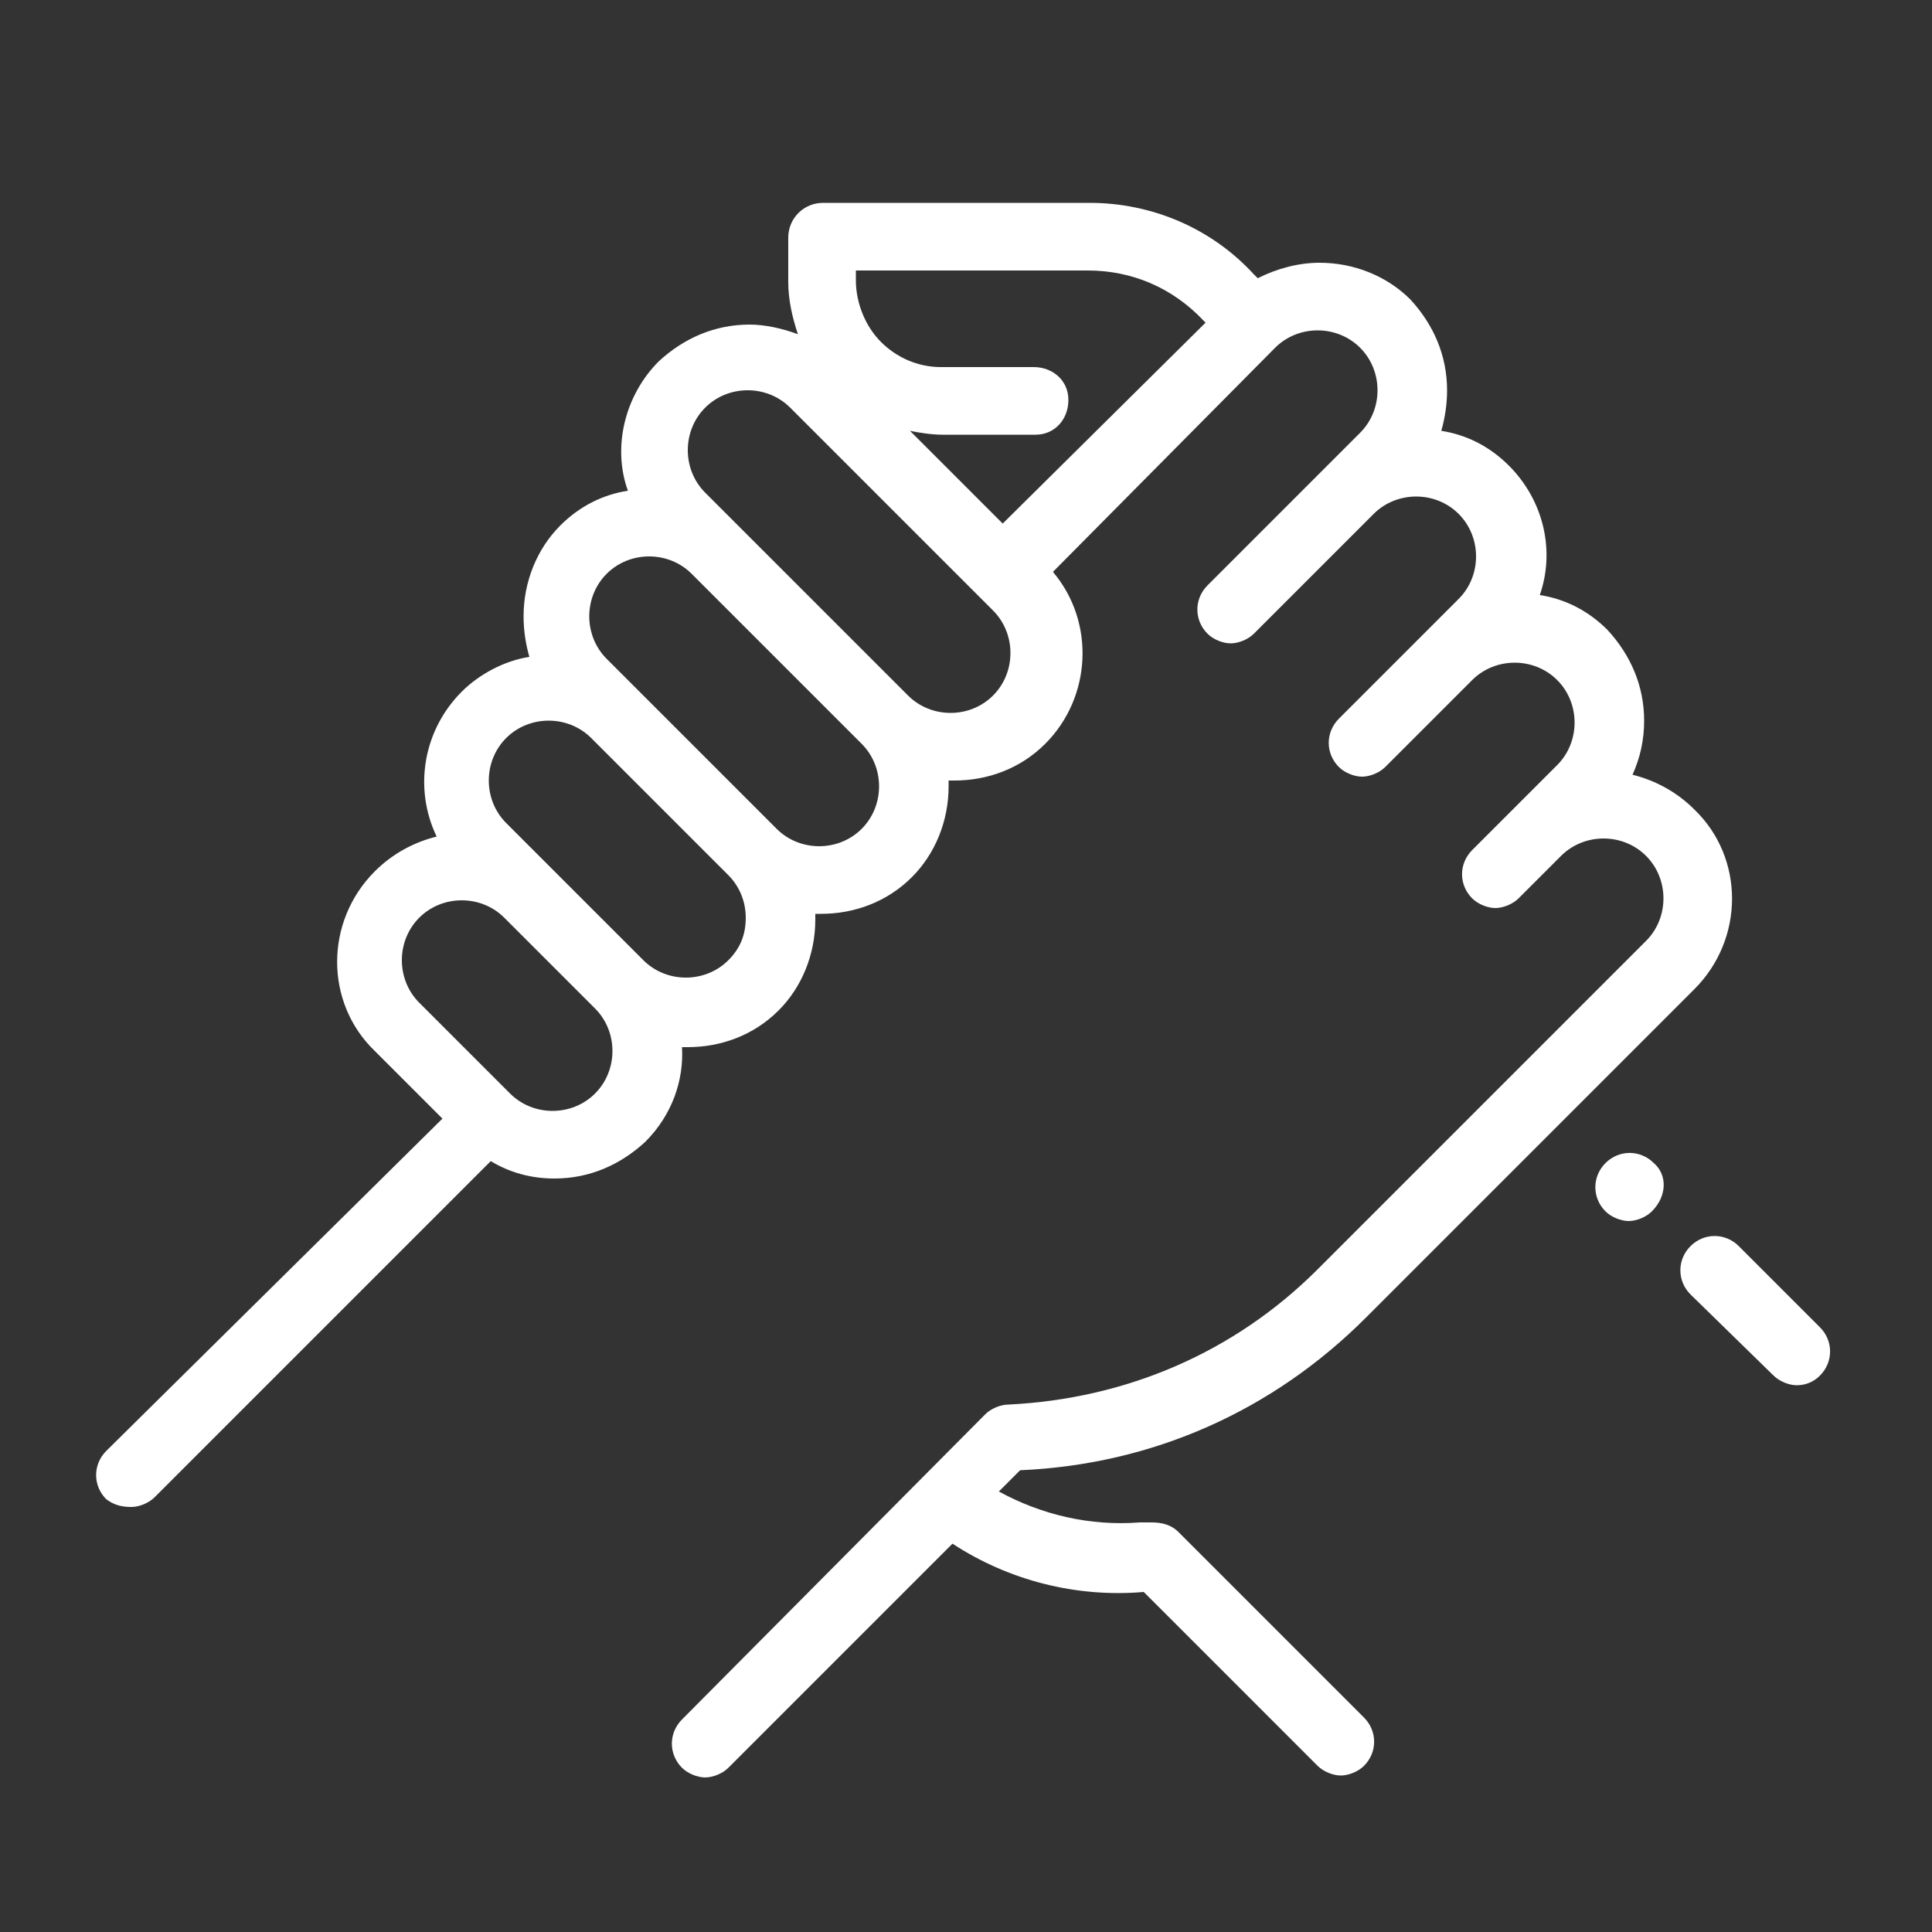 <svg version="1.1" id="Layer_1" xmlns="http://www.w3.org/2000/svg" x="0" y="0" viewBox="0 0 100 100" style="enable-background:new 0 0 100 100" xml:space="preserve"><rect x="0" y="0" width="100" height="100" fill="#333333" stroke="none"/><path fill="#fff" d="M94.2 68.7L90 64.5c-.7-.7-1.8-.7-2.5 0s-.7 1.8 0 2.5l4.3 4.2c.3.3.8.5 1.2.5.5 0 .9-.2 1.2-.5.7-.7.7-1.8 0-2.5zm-8.6-8.5c-.7-.7-1.8-.7-2.5 0s-.7 1.8 0 2.5c.3.3.8.5 1.2.5.4 0 .9-.2 1.2-.5.8-.8.8-1.9.1-2.5z"/><path fill="#fff" d="M70.7 68.2l17-17c2.6-2.6 2.6-6.8 0-9.3-.9-.9-2-1.5-3.2-1.8.4-.9.6-1.8.6-2.8 0-1.8-.7-3.4-1.9-4.7-1-1-2.2-1.6-3.5-1.8.8-2.3.2-4.9-1.6-6.7-1-1-2.2-1.6-3.5-1.8.2-.7.3-1.4.3-2.1 0-1.8-.7-3.4-1.9-4.7-1.2-1.2-2.9-1.9-4.7-1.9-1.1 0-2.2.3-3.2.8l-.2-.2c-2.2-2.4-5.3-3.7-8.5-3.7H42.6c-1 0-1.8.8-1.8 1.8v2.3c0 .9.2 1.8.5 2.7-.8-.3-1.7-.5-2.5-.5-1.8 0-3.4.7-4.7 1.9-1.8 1.8-2.4 4.5-1.6 6.7-1.3.2-2.5.8-3.5 1.8-1.2 1.2-1.9 2.9-1.9 4.7 0 .7.1 1.4.3 2.1-1.3.2-2.6.9-3.5 1.8-2 2-2.5 5-1.3 7.5-1.2.3-2.3.9-3.2 1.8-2.6 2.6-2.6 6.8 0 9.3l3.5 3.5L5.5 75.1c-.7.7-.7 1.8 0 2.5.4.3.8.4 1.3.4.4 0 .9-.2 1.2-.5l17.4-17.4c1 .6 2.1.9 3.3.9 1.8 0 3.4-.7 4.7-1.9 1.4-1.4 2-3.2 1.9-4.9h.3c1.7 0 3.4-.6 4.7-1.9 1.2-1.2 1.9-2.9 1.9-4.7v-.3h.3c1.7 0 3.4-.6 4.7-1.9 1.2-1.2 1.9-2.9 1.9-4.7v-.3h.3c1.7 0 3.4-.6 4.7-1.9 2.4-2.4 2.6-6.3.4-8.9L66 18c.6-.6 1.4-.9 2.2-.9.8 0 1.6.3 2.2.9.6.6.9 1.4.9 2.2 0 .8-.3 1.6-.9 2.2l-1.7 1.7-6.2 6.2c-.7.7-.7 1.8 0 2.5.3.3.8.5 1.2.5s.9-.2 1.2-.5l6.2-6.2c1.2-1.2 3.2-1.2 4.4 0 1.2 1.2 1.2 3.2 0 4.4l-1.7 1.7-4.5 4.5c-.7.7-.7 1.8 0 2.5.3.3.8.5 1.2.5.4 0 .9-.2 1.2-.5l4.5-4.5c.6-.6 1.4-.9 2.2-.9.8 0 1.6.3 2.2.9.6.6.9 1.4.9 2.2 0 .8-.3 1.6-.9 2.2L78.2 42l-2 2c-.7.7-.7 1.8 0 2.5.3.3.8.5 1.2.5.4 0 .9-.2 1.2-.5l2.2-2.2c1.2-1.2 3.2-1.2 4.4 0 1.2 1.2 1.2 3.2 0 4.4l-17 17c-4.3 4.3-9.9 6.7-16 7-.4 0-.9.2-1.2.5L35.3 89c-.7.7-.7 1.8 0 2.5.3.3.8.5 1.2.5.4 0 .9-.2 1.2-.5l11.6-11.6c2.9 1.9 6.4 2.8 9.9 2.5l9 9c.3.3.8.5 1.2.5.4 0 .9-.2 1.2-.5.7-.7.7-1.8 0-2.5L61 79.3c-.4-.4-.9-.5-1.4-.5H59c-2.6.2-5.1-.4-7.3-1.6l1.1-1.1c6.9-.3 13.1-3.1 17.9-7.9zM30.8 56.6c-.6.6-1.4.9-2.2.9-.8 0-1.6-.3-2.2-.9l-4.7-4.7c-1.2-1.2-1.2-3.2 0-4.4.6-.6 1.4-.9 2.2-.9.8 0 1.6.3 2.2.9l4.7 4.7c1.2 1.2 1.2 3.2 0 4.4zm6.9-6.9c-1.2 1.2-3.2 1.2-4.4 0L28.6 45l-2.4-2.4c-1.2-1.2-1.2-3.2 0-4.4.6-.6 1.4-.9 2.2-.9.8 0 1.6.3 2.2.9l7.1 7.1c.6.6.9 1.4.9 2.2 0 .9-.3 1.6-.9 2.2zm6.9-6.8c-1.2 1.2-3.2 1.2-4.4 0l-8.8-8.8c-.6-.6-.9-1.4-.9-2.2 0-.8.3-1.6.9-2.2.6-.6 1.4-.9 2.2-.9.8 0 1.6.3 2.2.9l4 4 4.8 4.8c.6.6.9 1.4.9 2.2 0 .8-.3 1.6-.9 2.2zm6.8-6.9c-1.2 1.2-3.2 1.2-4.4 0l-8.8-8.8-1.7-1.7c-1.2-1.2-1.2-3.2 0-4.4.6-.6 1.4-.9 2.2-.9s1.6.3 2.2.9l10.5 10.5c.6.6.9 1.4.9 2.2 0 .8-.3 1.6-.9 2.2zm.5-8.9l-4.8-4.8c.5.1 1.1.2 1.7.2h4.8c1 0 1.7-.8 1.7-1.8s-.8-1.7-1.8-1.7h-4.8c-1.2 0-2.3-.5-3.1-1.3-.8-.8-1.3-2-1.3-3.2V14h12c2.3 0 4.4.9 6 2.6l.1.1-10.5 10.4z"/></svg>